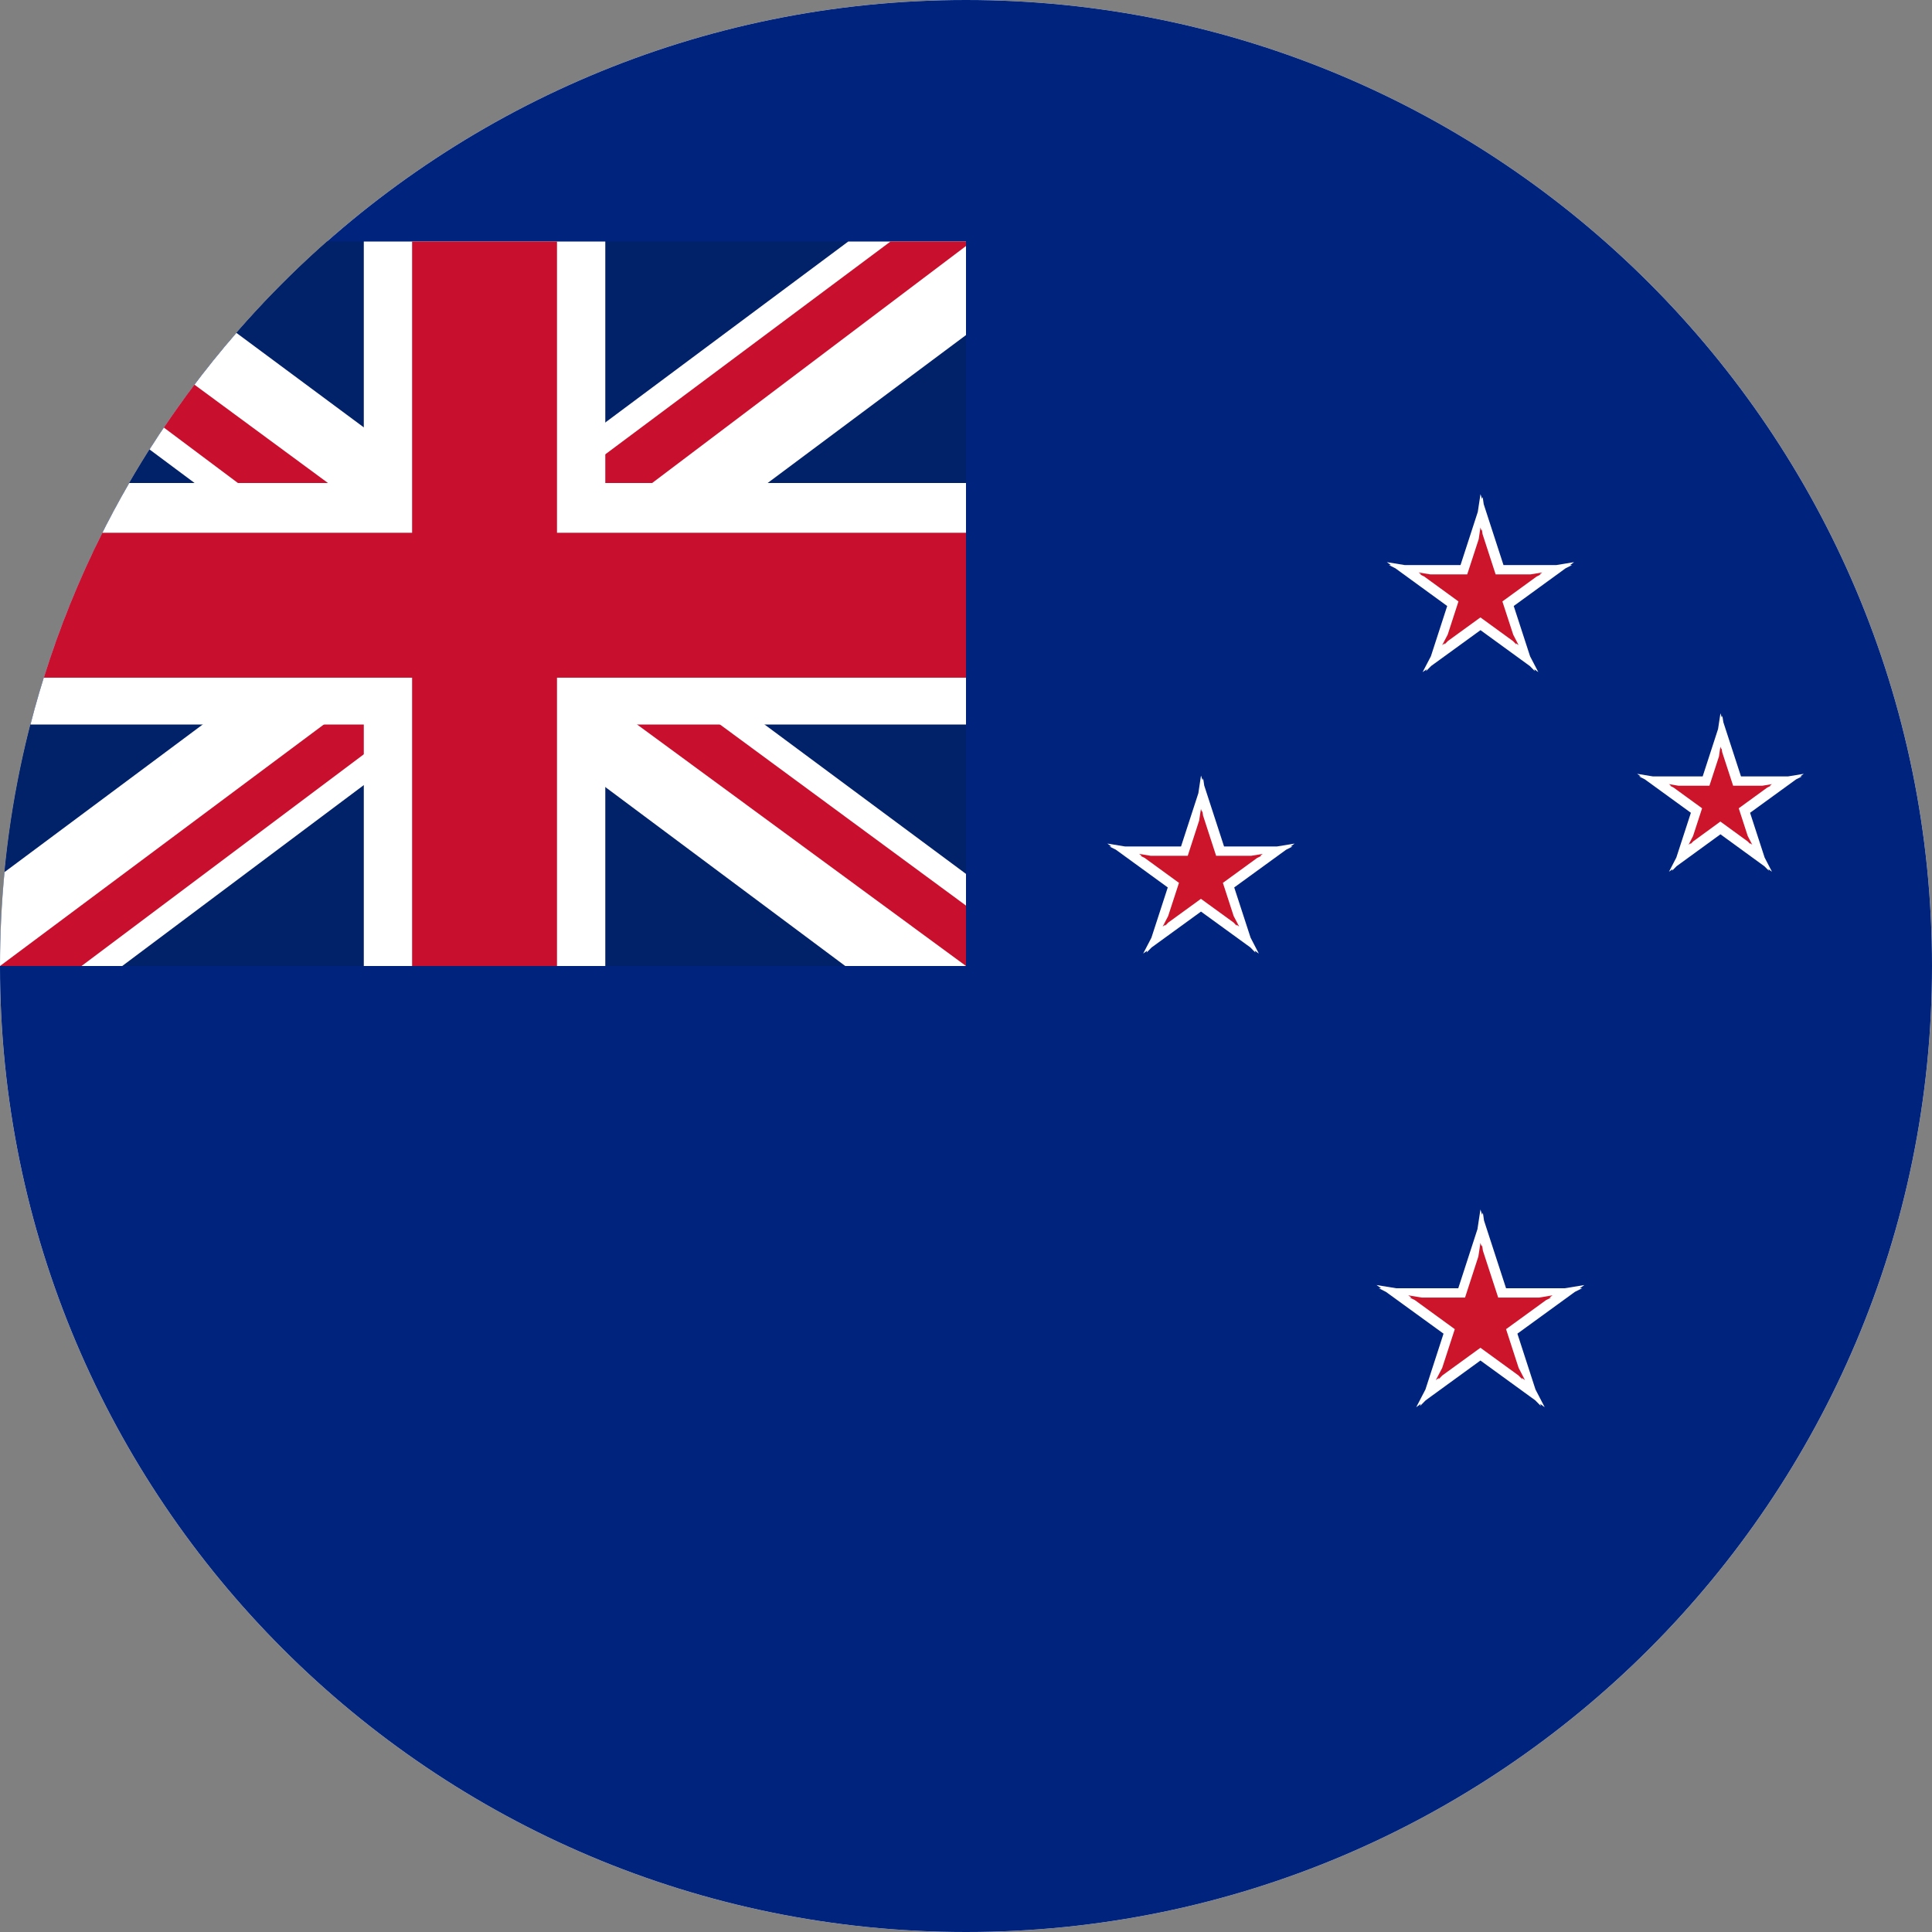 <svg xmlns="http://www.w3.org/2000/svg" fill="none" viewBox="0 0 30 30" height="30" width="30">
<rect x="0" y="0" width="30" height="30" fill="#808080" stroke="none"/>
<path fill="#D9D9D9" d="M30 15C30 23.284 23.284 30 15 30C6.716 30 0 23.284 0 15C0 6.716 6.716 0 15 0C23.284 0 30 6.716 30 15Z"></path>
<path fill="#D9D9D9" d="M30 15C30 23.284 23.284 30 15 30C6.716 30 0 23.284 0 15C0 6.716 6.716 0 15 0C23.284 0 30 6.716 30 15Z"></path>
<path fill="#00247D" d="M15 30C23.284 30 30 23.284 30 15C30 6.716 23.284 0 15 0C6.716 0 0 6.716 0 15C0 23.284 6.716 30 15 30Z" clip-rule="evenodd" fill-rule="evenodd"></path>
<path fill="white" d="M23.039 7.829L23.346 8.774H24.168L24.442 8.729L24.38 8.774H24.411L24.311 8.824L23.505 9.41L23.759 10.191L23.887 10.437L23.824 10.392L23.834 10.422L23.755 10.342L22.989 9.785L22.223 10.341L22.143 10.422L22.153 10.392L22.09 10.437L22.219 10.19L22.472 9.41L21.668 8.825L21.567 8.774H21.598L21.535 8.729L21.81 8.774H22.679L22.947 7.949L22.989 7.673L23.013 7.747L23.023 7.717L23.039 7.829Z" clip-rule="evenodd" fill-rule="evenodd"></path>
<path fill="#CC142B" d="M23.021 8.294L23.224 8.919H23.767L23.948 8.889L23.907 8.919H23.927L23.861 8.952L23.329 9.339L23.497 9.855L23.581 10.018L23.54 9.988L23.546 10.008L23.494 9.955L22.988 9.587L22.482 9.954L22.43 10.008L22.436 9.988L22.394 10.018L22.48 9.854L22.647 9.339L22.115 8.952L22.048 8.919H22.069L22.027 8.889L22.209 8.919H22.783L22.961 8.373L22.988 8.191L23.004 8.24L23.01 8.22L23.021 8.294Z" clip-rule="evenodd" fill-rule="evenodd"></path>
<path fill="white" d="M26.76 11.214L27.034 12.056H27.764L28.009 12.016L27.953 12.056H27.981L27.891 12.101L27.175 12.621L27.401 13.316L27.515 13.536L27.459 13.496L27.468 13.522L27.397 13.451L26.715 12.955L26.033 13.451L25.963 13.522L25.972 13.496L25.916 13.536L26.03 13.316L26.256 12.621L25.54 12.101L25.45 12.056H25.478L25.422 12.016L25.666 12.056H26.439L26.678 11.32L26.715 11.076L26.736 11.142L26.745 11.115L26.76 11.214Z" clip-rule="evenodd" fill-rule="evenodd"></path>
<path fill="#CC142B" d="M26.742 11.68L26.912 12.201H27.364L27.515 12.176L27.48 12.201H27.497L27.442 12.229L26.999 12.551L27.139 12.982L27.209 13.117L27.175 13.092L27.18 13.108L27.137 13.065L26.714 12.757L26.293 13.064L26.249 13.108L26.254 13.092L26.22 13.117L26.29 12.981L26.43 12.551L25.987 12.229L25.931 12.201H25.949L25.914 12.176L26.065 12.201H26.544L26.692 11.746L26.714 11.594L26.728 11.635L26.733 11.619L26.742 11.68Z" clip-rule="evenodd" fill-rule="evenodd"></path>
<path fill="white" d="M18.699 12.197L19.007 13.144H19.828L20.102 13.099L20.04 13.144H20.071L19.97 13.195L19.165 13.78L19.419 14.56L19.547 14.807L19.484 14.762L19.494 14.792L19.415 14.711L18.649 14.155L17.882 14.712L17.804 14.792L17.813 14.762L17.751 14.807L17.879 14.561L18.133 13.78L17.327 13.194L17.227 13.144H17.258L17.195 13.099L17.47 13.144H18.339L18.608 12.317L18.649 12.043L18.673 12.116L18.683 12.087L18.699 12.197Z" clip-rule="evenodd" fill-rule="evenodd"></path>
<path fill="#CC142B" d="M18.681 12.664L18.884 13.289H19.427L19.608 13.259L19.567 13.289H19.588L19.521 13.322L18.989 13.709L19.156 14.224L19.242 14.388L19.2 14.358L19.206 14.378L19.154 14.324L18.648 13.957L18.141 14.325L18.089 14.378L18.096 14.358L18.054 14.388L18.139 14.225L18.307 13.709L17.775 13.322L17.708 13.289H17.729L17.688 13.259L17.869 13.289H18.443L18.62 12.743L18.648 12.561L18.664 12.61L18.67 12.59L18.681 12.664Z" clip-rule="evenodd" fill-rule="evenodd"></path>
<path fill="white" d="M23.044 18.953L23.386 20.004H24.297L24.602 19.954L24.532 20.004H24.567L24.455 20.06L23.562 20.709L23.843 21.576L23.986 21.851L23.916 21.8L23.927 21.833L23.839 21.744L22.988 21.126L22.138 21.744L22.05 21.833L22.061 21.8L21.991 21.851L22.134 21.576L22.415 20.709L21.522 20.061L21.41 20.004H21.445L21.375 19.954L21.68 20.004H22.644L22.942 19.086L22.988 18.781L23.015 18.863L23.026 18.83L23.044 18.953Z" clip-rule="evenodd" fill-rule="evenodd"></path>
<path fill="#CC142B" d="M23.026 19.419L23.264 20.149H23.896L24.108 20.114L24.06 20.149H24.084L24.007 20.188L23.386 20.639L23.581 21.24L23.68 21.431L23.632 21.396L23.639 21.419L23.578 21.357L22.988 20.928L22.396 21.358L22.336 21.419L22.343 21.396L22.295 21.431L22.394 21.242L22.59 20.639L21.97 20.188L21.891 20.149H21.916L21.867 20.114L22.079 20.149H22.749L22.956 19.511L22.988 19.3L23.006 19.356L23.014 19.333L23.026 19.419Z" clip-rule="evenodd" fill-rule="evenodd"></path>
<path fill="#012169" d="M5.078 3.75H15V15H0C0 10.52 1.964 6.499 5.078 3.75Z" clip-rule="evenodd" fill-rule="evenodd"></path>
<path fill="white" d="M2.322 6.979C2.726 6.342 3.178 5.737 3.671 5.169L7.477 7.992L13.172 3.75H15V5.203L9.375 9.398L15 13.57V15H13.125L7.5 10.805L1.898 15H0C0 14.508 0.024 14.021 0.07 13.542L5.602 9.422L2.322 6.979Z" clip-rule="evenodd" fill-rule="evenodd"></path>
<path fill="#C8102E" d="M2.544 6.639C2.697 6.413 2.855 6.191 3.019 5.973L5.602 7.875H4.195L2.544 6.639ZM0 15H1.266L5.766 11.625L5.625 10.805L0 15ZM15 14.062L9.938 10.336H8.648L15 15V14.062ZM15 3.82V3.75H13.828L9.211 7.195L9.164 8.227L15 3.82Z" clip-rule="evenodd" fill-rule="evenodd"></path>
<path fill="white" d="M0.473 11.25C0.815 9.92 1.335 8.661 2.007 7.5H5.649V3.75H9.399V7.5H15V11.25H9.399V15H5.649V11.25H0.473Z" clip-rule="evenodd" fill-rule="evenodd"></path>
<path fill="#C8102E" d="M0.68 10.523C0.923 9.744 1.228 8.992 1.589 8.273H6.399V3.75H8.649V8.273H15V10.523H8.649V15H6.399V10.523H0.68Z" clip-rule="evenodd" fill-rule="evenodd"></path>
</svg>
